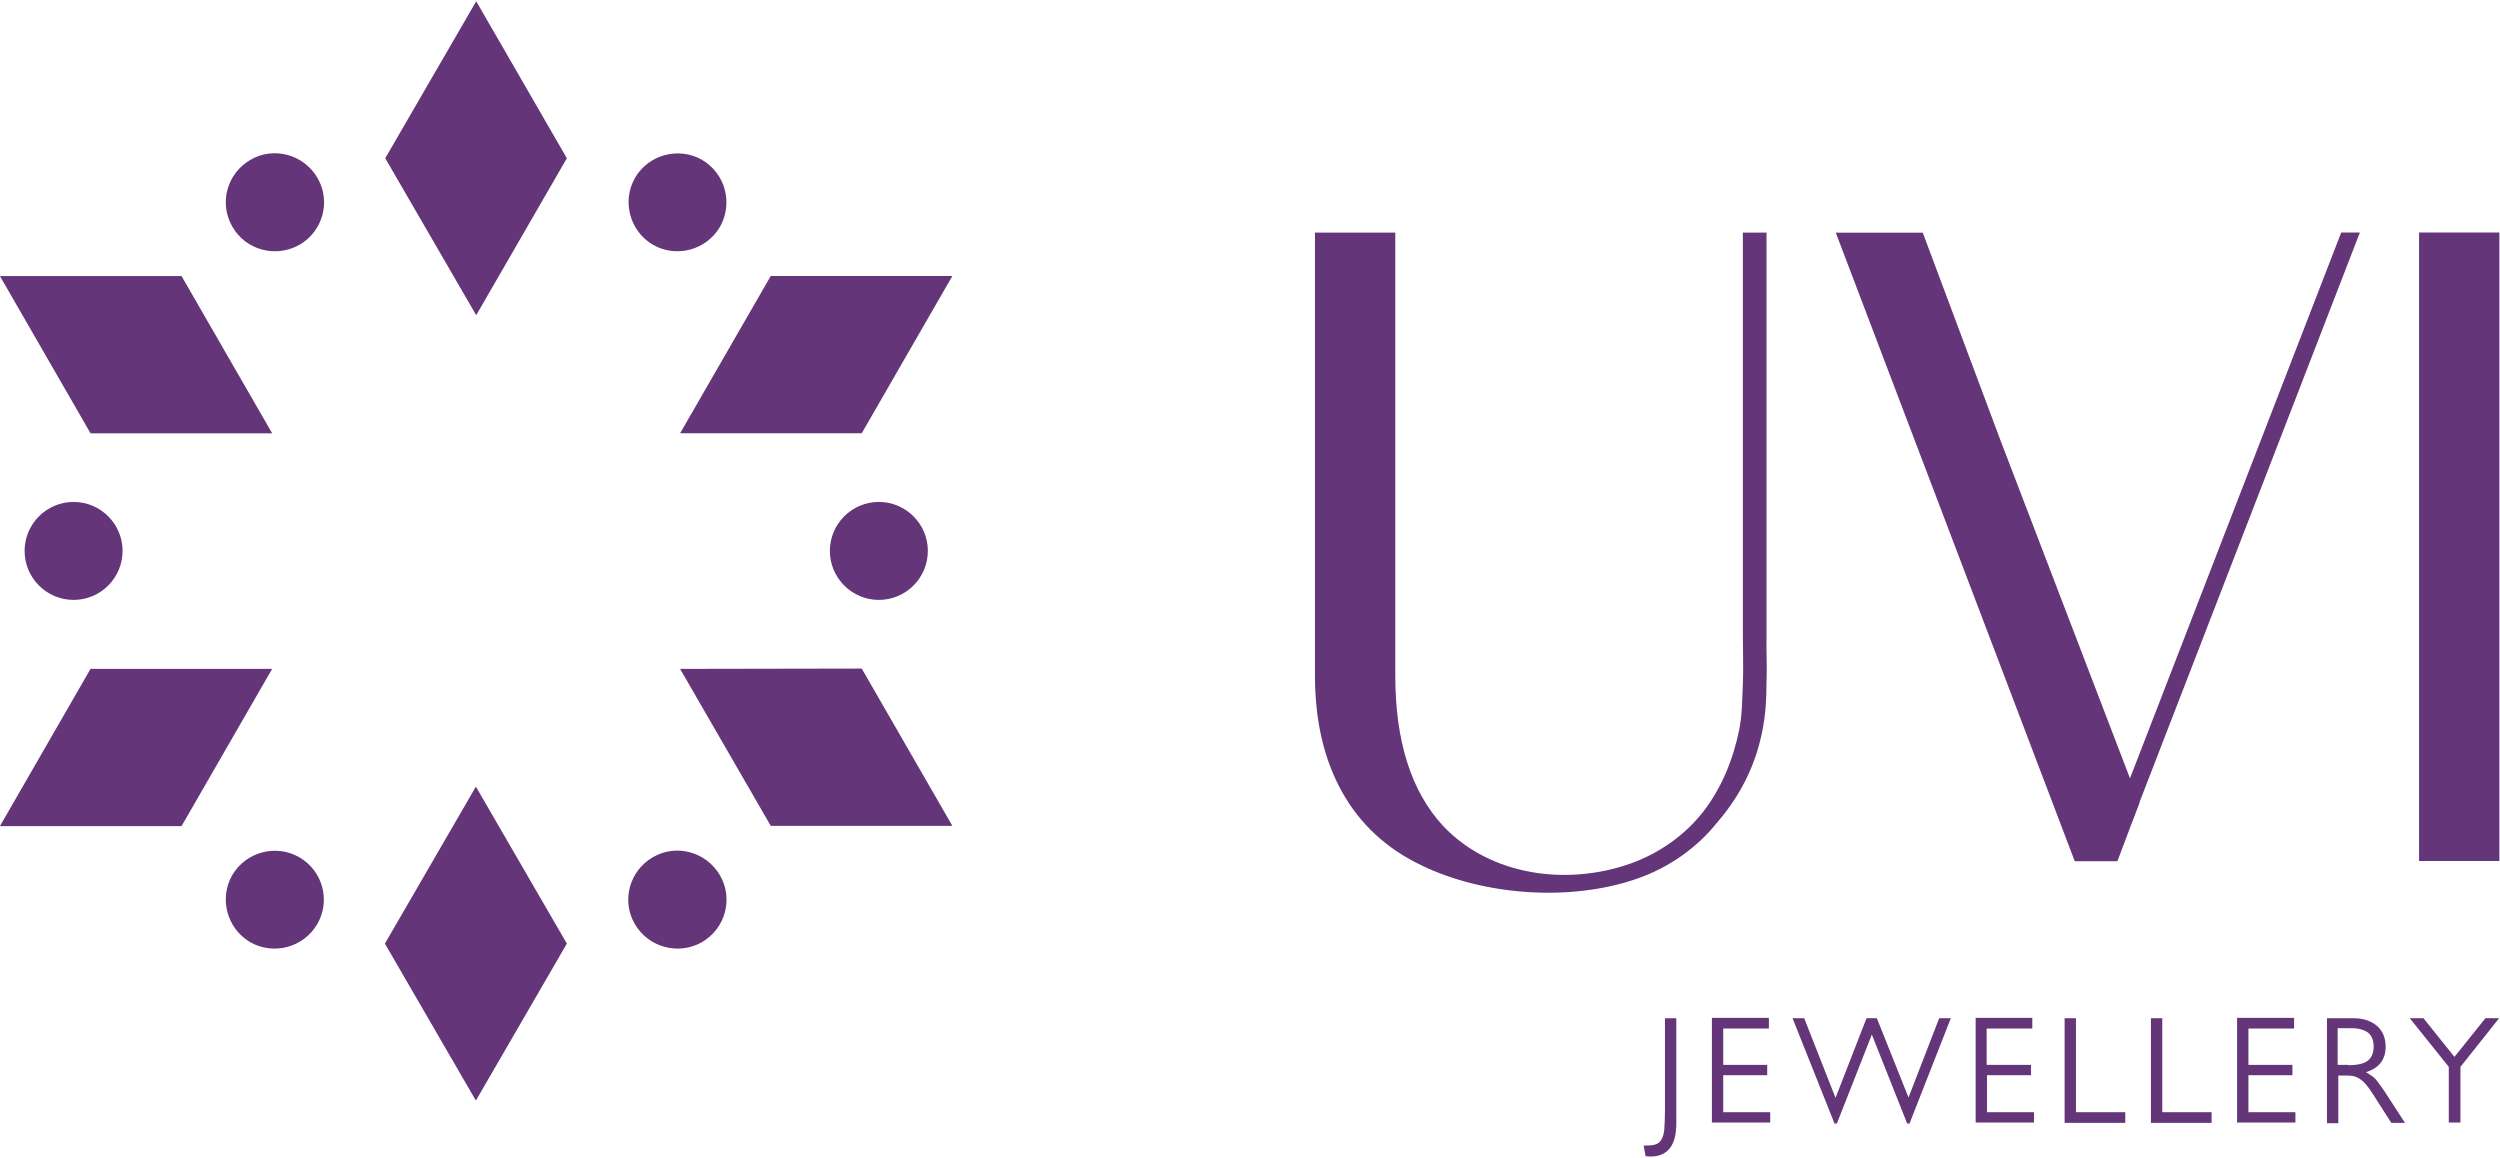 <?xml version="1.0" encoding="utf-8"?>
<!-- Generator: Adobe Illustrator 27.6.1, SVG Export Plug-In . SVG Version: 6.00 Build 0)  -->
<svg version="1.1"
	 id="svg2" xmlns:cc="http://creativecommons.org/ns#" xmlns:dc="http://purl.org/dc/elements/1.1/" xmlns:svg="http://www.w3.org/2000/svg" xmlns:rdf="http://www.w3.org/1999/02/22-rdf-syntax-ns#"
	 xmlns="http://www.w3.org/2000/svg" xmlns:xlink="http://www.w3.org/1999/xlink" x="0px" y="0px" viewBox="0 0 1000 463"
	 style="enable-background:new 0 0 1000 463;" xml:space="preserve">
<style type="text/css">
	.st0{fill:#643578;}
</style>
<g id="g10" transform="matrix(1.333,0,0,-1.333,0,360)">
	<g id="g12">
		<g>
			<g id="g14">
				<g id="g20" transform="translate(276.014,72.721)">
					<path id="path22" class="st0" d="M217.2-146.4h1.1c1.9,0,3.2,0.4,3.9,1.3c0.7,0.9,1.1,2.1,1.2,3.6c0.1,1.6,0.2,3.4,0.2,5.7
						v27.6h3.4v-31.6c0-6.6-2.6-9.9-7.8-9.9l-1.4,0.1L217.2-146.4z"/>
				</g>
				<g id="g24" transform="translate(290.998,87.924)">
					<path id="path26" class="st0" d="M239.8-123.4v-3.1h-13.7v-10.9h13.2v-3.1h-13.2v-11.1h14.1v-3.1h-17.5v31.4H239.8z"/>
				</g>
				<g id="g28" transform="translate(293.796,87.924)">
					<path id="path30" class="st0" d="M244.1-123.4h3.5l9.4-23.9h0l9.3,23.9h3.1l9.5-23.8h0l9.2,23.8h3.5L279.2-155h-0.7l-10.6,26.7
						L257.4-155h-0.7L244.1-123.4z"/>
				</g>
				<g id="g32" transform="translate(322.447,87.924)">
					<path id="path34" class="st0" d="M287.4-123.4v-3.1h-13.7v-10.9H287v-3.1h-13.2v-11.1h14.1v-3.1h-17.5v31.4H287.4z"/>
				</g>
				<g id="g36" transform="translate(327.643,87.924)">
					<path id="path38" class="st0" d="M295.3-123.4v-28.2h14.8v-3.2h-18.2v31.4L295.3-123.4z"/>
				</g>
				<g id="g40" transform="translate(337.942,87.924)">
					<path id="path42" class="st0" d="M310.9-123.4v-28.2h14.8v-3.2h-18.2v31.4L310.9-123.4z"/>
				</g>
				<g id="g44" transform="translate(353.696,87.924)">
					<path id="path46" class="st0" d="M334.7-123.4v-3.1H321v-10.9h13.2v-3.1H321v-11.1h14.1v-3.1h-17.5v31.4H334.7z"/>
				</g>
				<g id="g48" transform="translate(360.173,82.325)">
					<path id="path50" class="st0" d="M344.5-131.9c2.8,0,4.8,0.5,5.9,1.4c1.1,0.9,1.7,2.3,1.7,4.2c0,1.9-0.6,3.3-1.7,4.2
						c-1.2,0.8-2.7,1.3-4.8,1.3h-4.3v-11H344.5z M337.9-117.8h8.2c2.9,0,5.2-0.8,7-2.3c1.7-1.5,2.6-3.6,2.6-6.2c0-2-0.5-3.6-1.5-4.9
						c-1-1.3-2.5-2.2-4.4-2.8c1.2-0.7,2.1-1.3,2.7-1.9c0.6-0.6,1.5-1.9,2.9-3.9l6.1-9.4h-4.1l-5.5,8.6c-1.4,2.2-2.6,3.7-3.7,4.4
						c-1,0.8-2.3,1.2-3.8,1.2h-2.9v-14.3h-3.4V-117.8z"/>
				</g>
				<g id="g52" transform="translate(369.117,87.924)">
					<path id="path54" class="st0" d="M358.1-123.4l9.3-11.6l9.3,11.6h4.1L369.2-138v-16.7h-3.5v16.7l-11.7,14.6H358.1z"/>
				</g>
				<path id="path56" class="st0" d="M725.9,200.3H750V11.7h-24.1V200.3z"/>
				<g id="g58" transform="translate(318.576,157.04)">
					<path id="path60" class="st0" d="M281.6-18.8l41.8-109.1l-6.6-17.5H304L232.3,43.2h26.1L281.6-18.8z"/>
				</g>
				<g id="g62" transform="translate(332.337,111.993)">
					<path id="path64" class="st0" d="M302.4-86.9l4.9-1.9l68.5,177.1h-5.6L302.4-86.9z"/>
				</g>
				<g id="g66" transform="translate(290.69,133.578)">
					<path id="path68" class="st0" d="M239.4-54.3V66.7h-7.1V-54.5c0-4.7,0.2-9.5,0-14.1c-0.2-4.6-0.2-9.4-1.1-13.9
						c-1.8-8.9-5.3-17.5-10.8-24.6c-5.6-7.1-13.1-12.4-21.7-15.5c-19-6.8-42.2-3.8-56.4,11.3C132.8-101,128-86,128-66.2V66.7h-24.1
						V-66.2c0-13.6,2.7-25.2,8.1-34.9c5.4-9.7,13.4-17.1,23.9-22.1c18.8-9.1,44.8-10.9,64.6-4c9.3,3.2,17.9,9.1,24.1,16.9
						c15.8,18.2,14.6,37.2,14.8,42C239.6-63.4,239.3-59,239.4-54.3"/>
				</g>
				<g id="g70" transform="translate(147.499,190.584)">
					<path id="path72" class="st0" d="M22.6,32L-4.6-15.1L-31.9,32l27.3,47.1L22.6,32z"/>
				</g>
				<g id="g74" transform="translate(147.499,96.814)">
					<path id="path76" class="st0" d="M22.6-109.9l-27.3-47.1l-27.3,47.1l27.3,47.1L22.6-109.9z"/>
				</g>
				<g id="g78" transform="translate(101.474,176.536)">
					<path id="path80" class="st0" d="M-47,10.7l27.2-47.2l-54.5,0l-27.2,47.2L-47,10.7z"/>
				</g>
				<g id="g82" transform="translate(182.68,129.651)">
					<path id="path84" class="st0" d="M75.9-60.2l27.2-47.2l-54.5,0L21.4-60.3L75.9-60.2z"/>
				</g>
				<g id="g86" transform="translate(182.678,157.748)">
					<path id="path88" class="st0" d="M75.9-17.7l-54.5,0l27.2,47.2l54.5,0L75.9-17.7z"/>
				</g>
				<g id="g90" transform="translate(101.471,110.863)">
					<path id="path92" class="st0" d="M-47-88.7l-54.5,0l27.2,47.2l54.5,0L-47-88.7z"/>
				</g>
				<g id="g94" transform="translate(184.722,137.85)">
					<path id="path96" class="st0" d="M79-47.8c-8.1,0-14.7,6.6-14.7,14.7c0,8.1,6.6,14.7,14.7,14.7c8.1,0,14.7-6.6,14.7-14.7
						C93.7-41.2,87.1-47.8,79-47.8"/>
				</g>
				<g id="g98" transform="translate(88.582,137.85)">
					<path id="path100" class="st0" d="M-66.5-47.8c-8.1,0-14.7,6.6-14.7,14.7c0,8.1,6.6,14.7,14.7,14.7c8.1,0,14.7-6.6,14.7-14.7
						C-51.8-41.2-58.4-47.8-66.5-47.8"/>
				</g>
				<g id="g102" transform="translate(165.753,182.404)">
					<path id="path104" class="st0" d="M50.3,19.6c-4.1-7-13.1-9.4-20.1-5.4c-7,4.1-9.4,13.1-5.4,20.1c4.1,7,13.1,9.4,20.1,5.4
						C51.9,35.6,54.3,26.7,50.3,19.6"/>
				</g>
				<g id="g106" transform="translate(117.684,99.145)">
					<path id="path108" class="st0" d="M-22.5-106.4c-4.1-7-13.1-9.4-20.1-5.4c-7,4.1-9.4,13.1-5.4,20.1c4.1,7,13.1,9.4,20.1,5.4
						C-20.8-90.4-18.4-99.4-22.5-106.4"/>
				</g>
				<g id="g110" transform="translate(155.62,99.145)">
					<path id="path112" class="st0" d="M34.9-106.4c-4.1,7-1.7,16,5.4,20.1c7,4.1,16,1.6,20.1-5.4c4.1-7,1.7-16-5.4-20.1
						C48-115.8,39-113.4,34.9-106.4"/>
				</g>
				<g id="g114" transform="translate(107.551,182.404)">
					<path id="path116" class="st0" d="M-37.8,19.6c-4.1,7-1.7,16,5.4,20.1c7,4.1,16,1.6,20.1-5.4c4.1-7,1.7-16-5.4-20.1
						C-24.8,10.2-33.8,12.6-37.8,19.6"/>
				</g>
			</g>
		</g>
	</g>
</g>
</svg>

